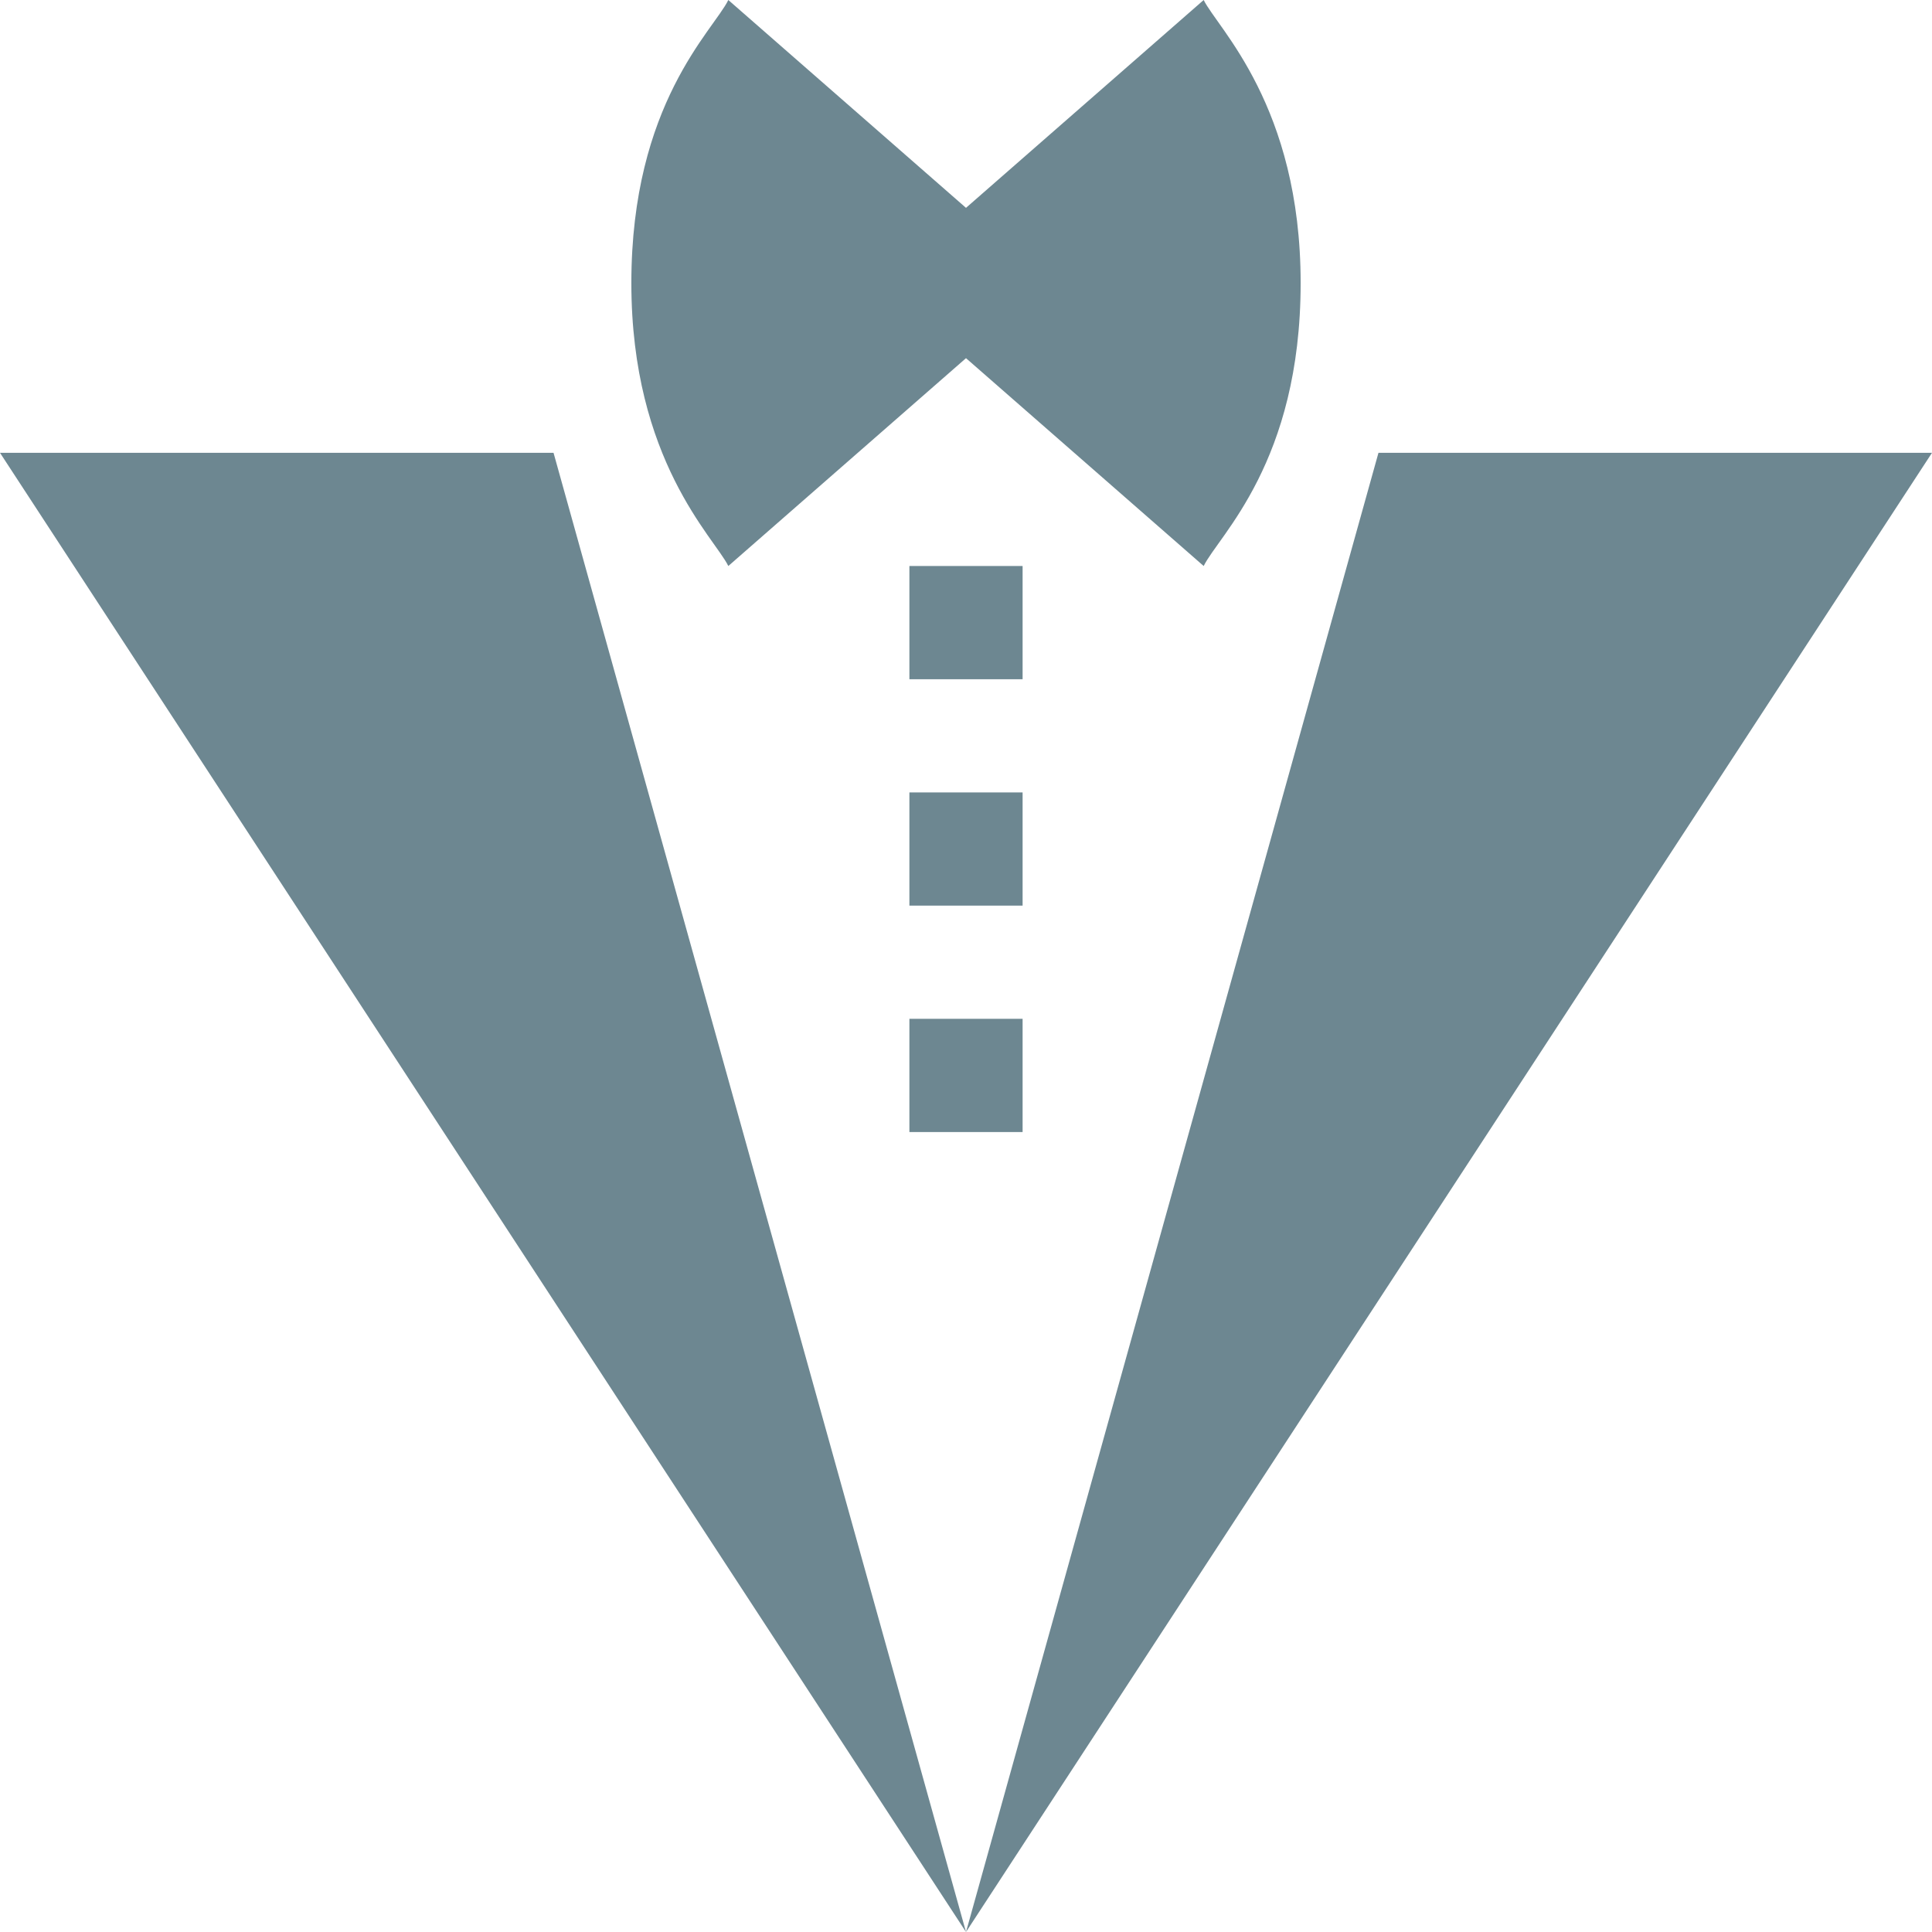 <?xml version="1.0" encoding="UTF-8"?> <svg xmlns="http://www.w3.org/2000/svg" xmlns:xlink="http://www.w3.org/1999/xlink" version="1.1" width="512" height="512" x="0" y="0" viewBox="0 0 512 512" style="enable-background:new 0 0 512 512" xml:space="preserve" class=""><g><path d="M241 150h30v30h-30zM241 210h30v30h-30zM241 270h30v30h-30zM344.685 75c0-47.018-22.07-67.557-25.697-75L256 55.082 193.012 0c-3.944 8.095-25.697 27.424-25.697 75 0 47.018 22.07 67.555 25.697 75L256 94.918 318.988 150c3.944-8.095 25.697-27.426 25.697-75zM0 120l256 392-109.307-392zM256 512l256-392H365.307z" fill="#6d8791" opacity="1" data-original="#000000" class=""></path></g></svg> 